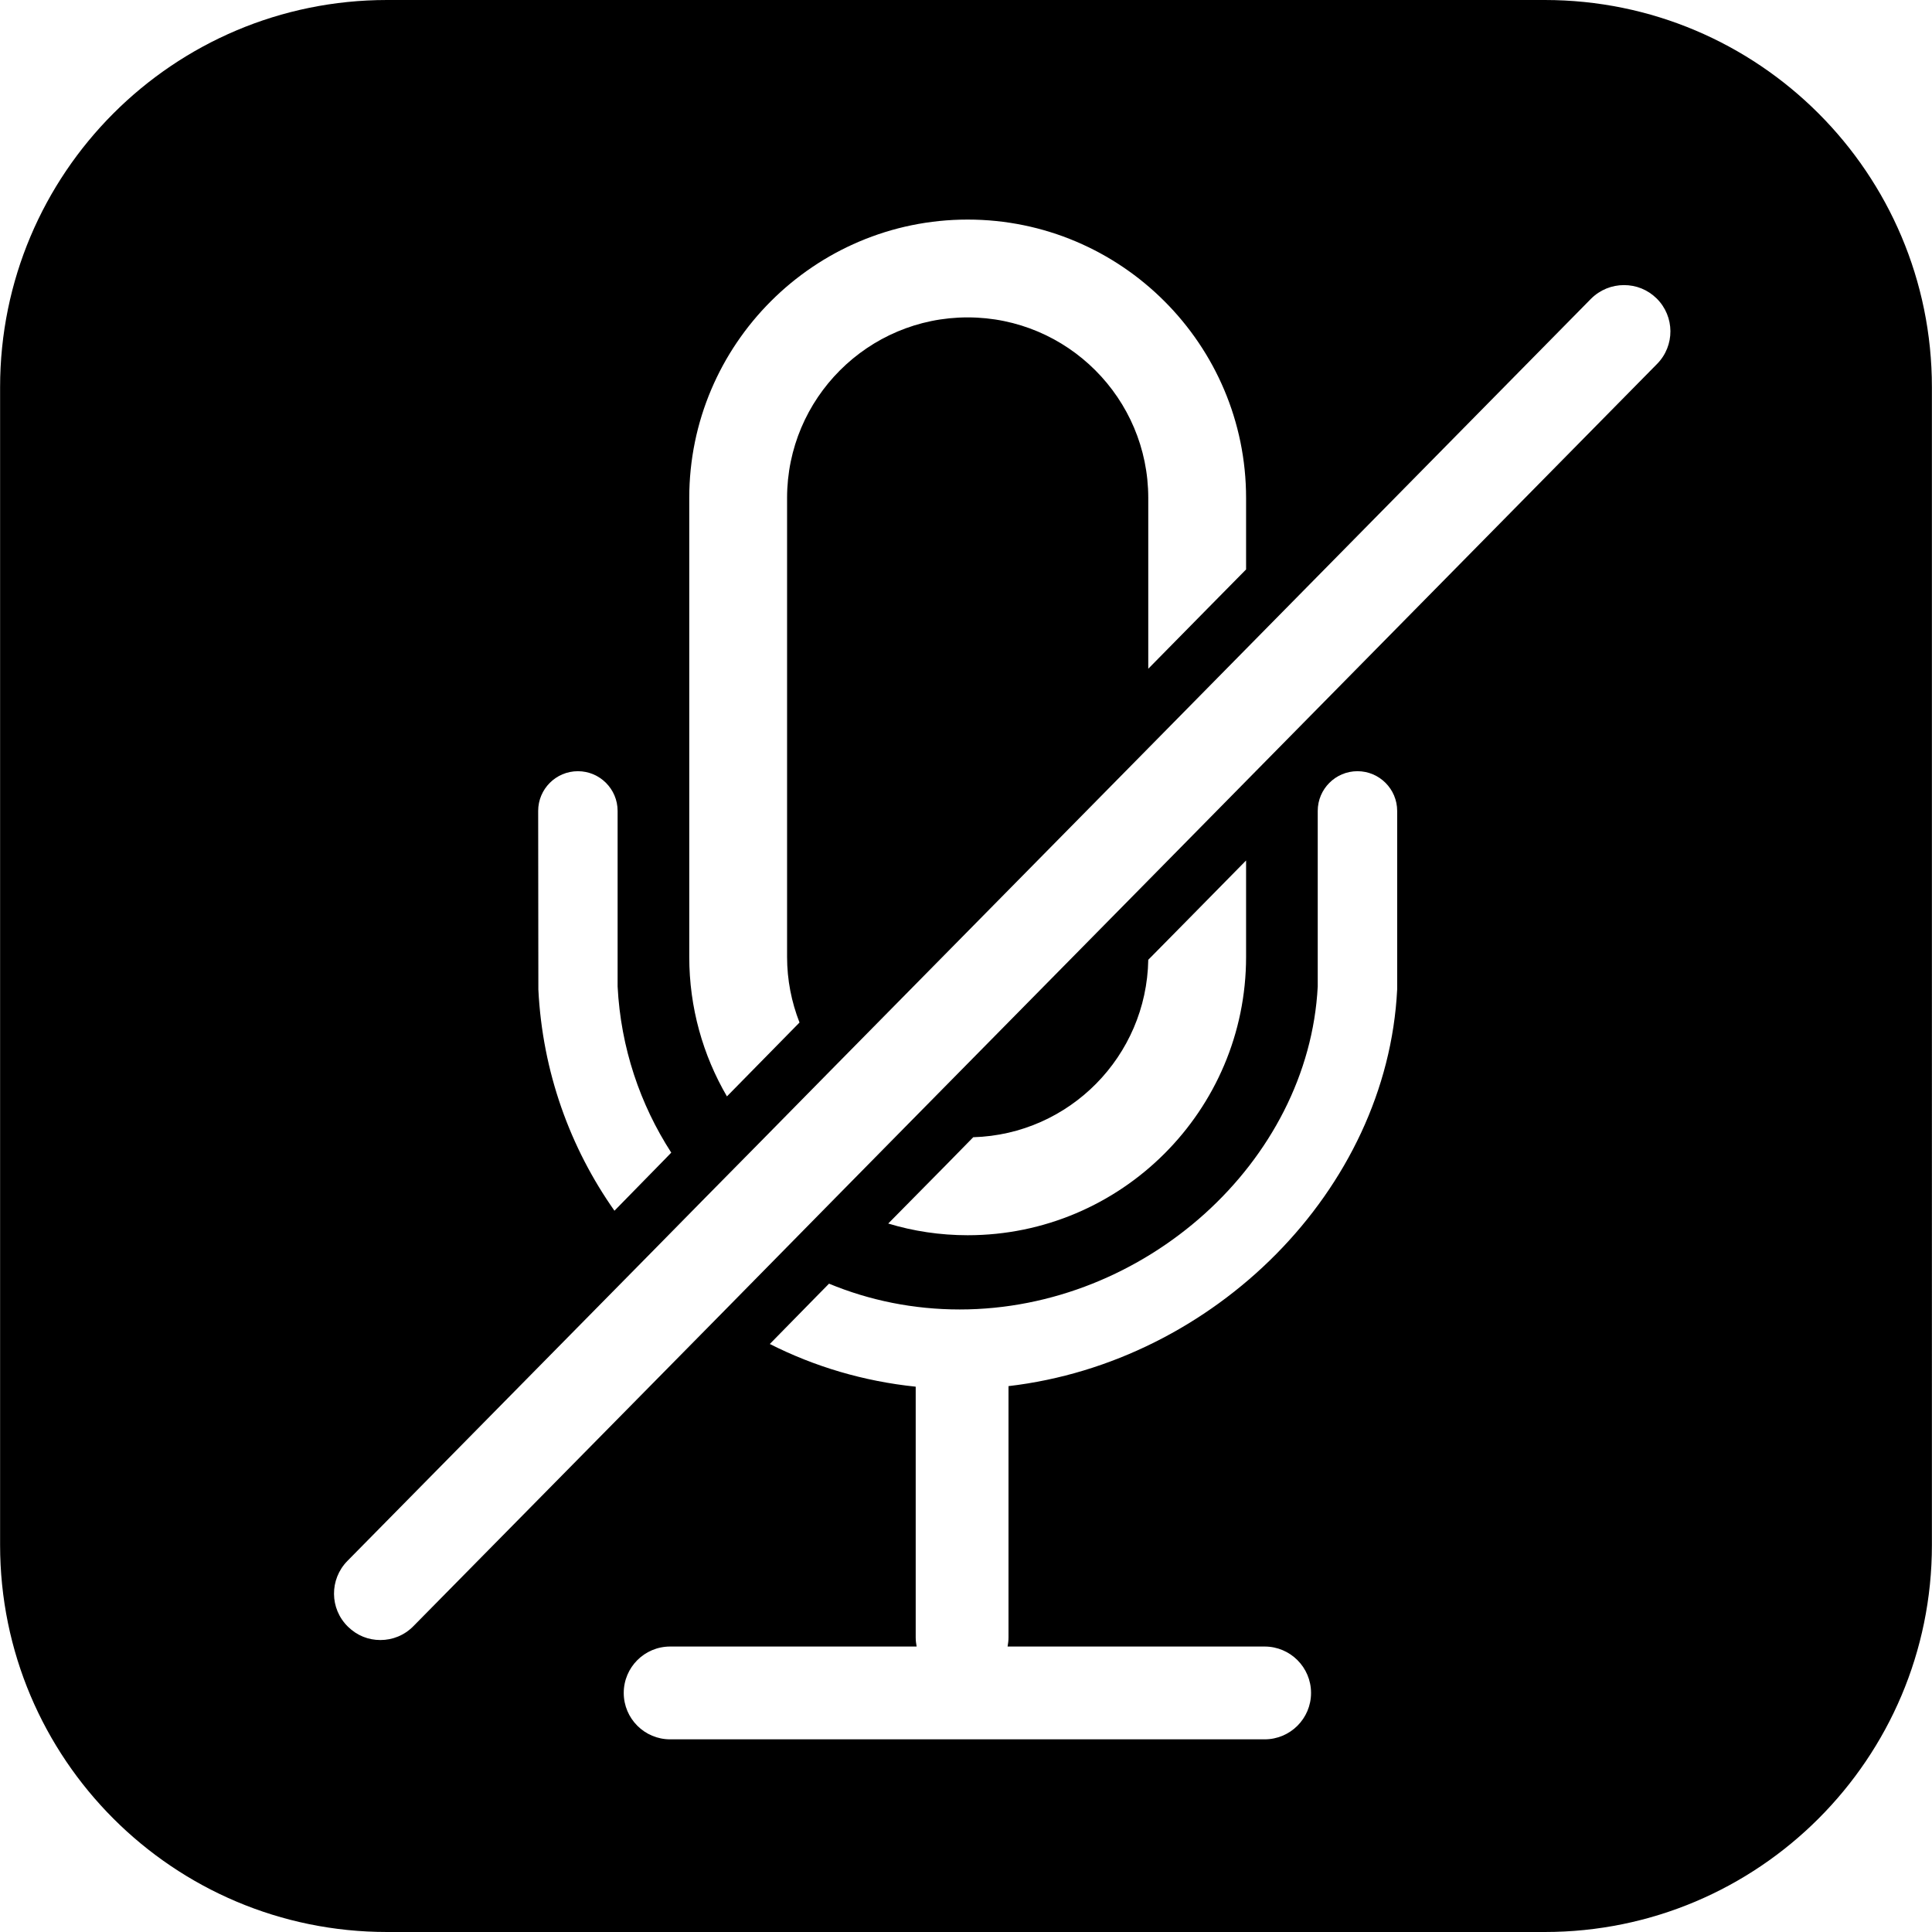 <svg height="200px" width="200px" viewBox="0 0 104.08 104.09" xmlns="http://www.w3.org/2000/svg" id="Lager_2"><defs><style>.cls-1{fill:#000;stroke-width:0px;}</style></defs><g id="Lager_4"><path d="M83.22,0H20.85C9.33,0,0,9.34,0,20.86v62.38c0,11.51,9.33,20.85,20.85,20.85h62.37c11.52,0,20.86-9.34,20.86-20.85V20.86c0-11.52-9.34-20.86-20.86-20.86ZM37.13,26.83c0-8.27,6.73-15,15-15s15,6.73,15,15v3.85l-2.14,2.17-3.13,3.18v-9.2c0-5.37-4.36-9.73-9.73-9.73s-9.73,4.36-9.73,9.73v24.72c0,1.25.24,2.44.67,3.54l-.56.57-3.35,3.41c-1.29-2.21-2.03-4.78-2.03-7.52v-24.72ZM28.99,43.69c0-1.18.96-2.14,2.14-2.14s2.14.96,2.14,2.14v9.46c.17,3.3,1.21,6.35,2.89,8.95l-.29.3-2.77,2.83c-2.39-3.39-3.88-7.48-4.1-11.92v-.11s-.01-9.51-.01-9.51ZM75.27,53.31c-.54,10.81-9.86,20.08-20.94,21.37v13.54c0,.17-.02.33-.05.49h13.85c1.38,0,2.5,1.12,2.5,2.5s-1.12,2.5-2.5,2.5h-32.03c-1.38,0-2.5-1.12-2.5-2.5s1.12-2.5,2.5-2.5h13.28c-.03-.16-.05-.32-.05-.49v-13.51c-2.8-.29-5.45-1.08-7.86-2.3l2.53-2.58.66-.67c2.17.9,4.55,1.39,7.04,1.39,9.98,0,18.8-7.96,19.29-17.4v-9.46c0-1.18.96-2.14,2.14-2.14s2.14.96,2.14,2.14v9.62ZM47.85,65.92l3.08-3.12,1.5-1.53c5.18-.15,9.34-4.36,9.43-9.56l2.14-2.17,3.13-3.18v5.19c0,8.28-6.73,15-15,15-1.49,0-2.93-.22-4.28-.63ZM89.27,19.61l-22.14,22.47-5.27,5.35-13.07,13.26-3.92,3.98-3.01,3.06-3.06,3.11-16.53,16.77c-.49.5-1.13.75-1.78.75s-1.26-.24-1.75-.72c-.99-.97-1-2.55-.03-3.54l16.29-16.53,3.01-3.06,2.94-2.98,3.7-3.76,17.21-17.46,5.27-5.35,18.58-18.86c.49-.49,1.13-.74,1.78-.74s1.27.24,1.76.72c.98.97.99,2.55.02,3.53Z" class="cls-1"></path></g></svg>